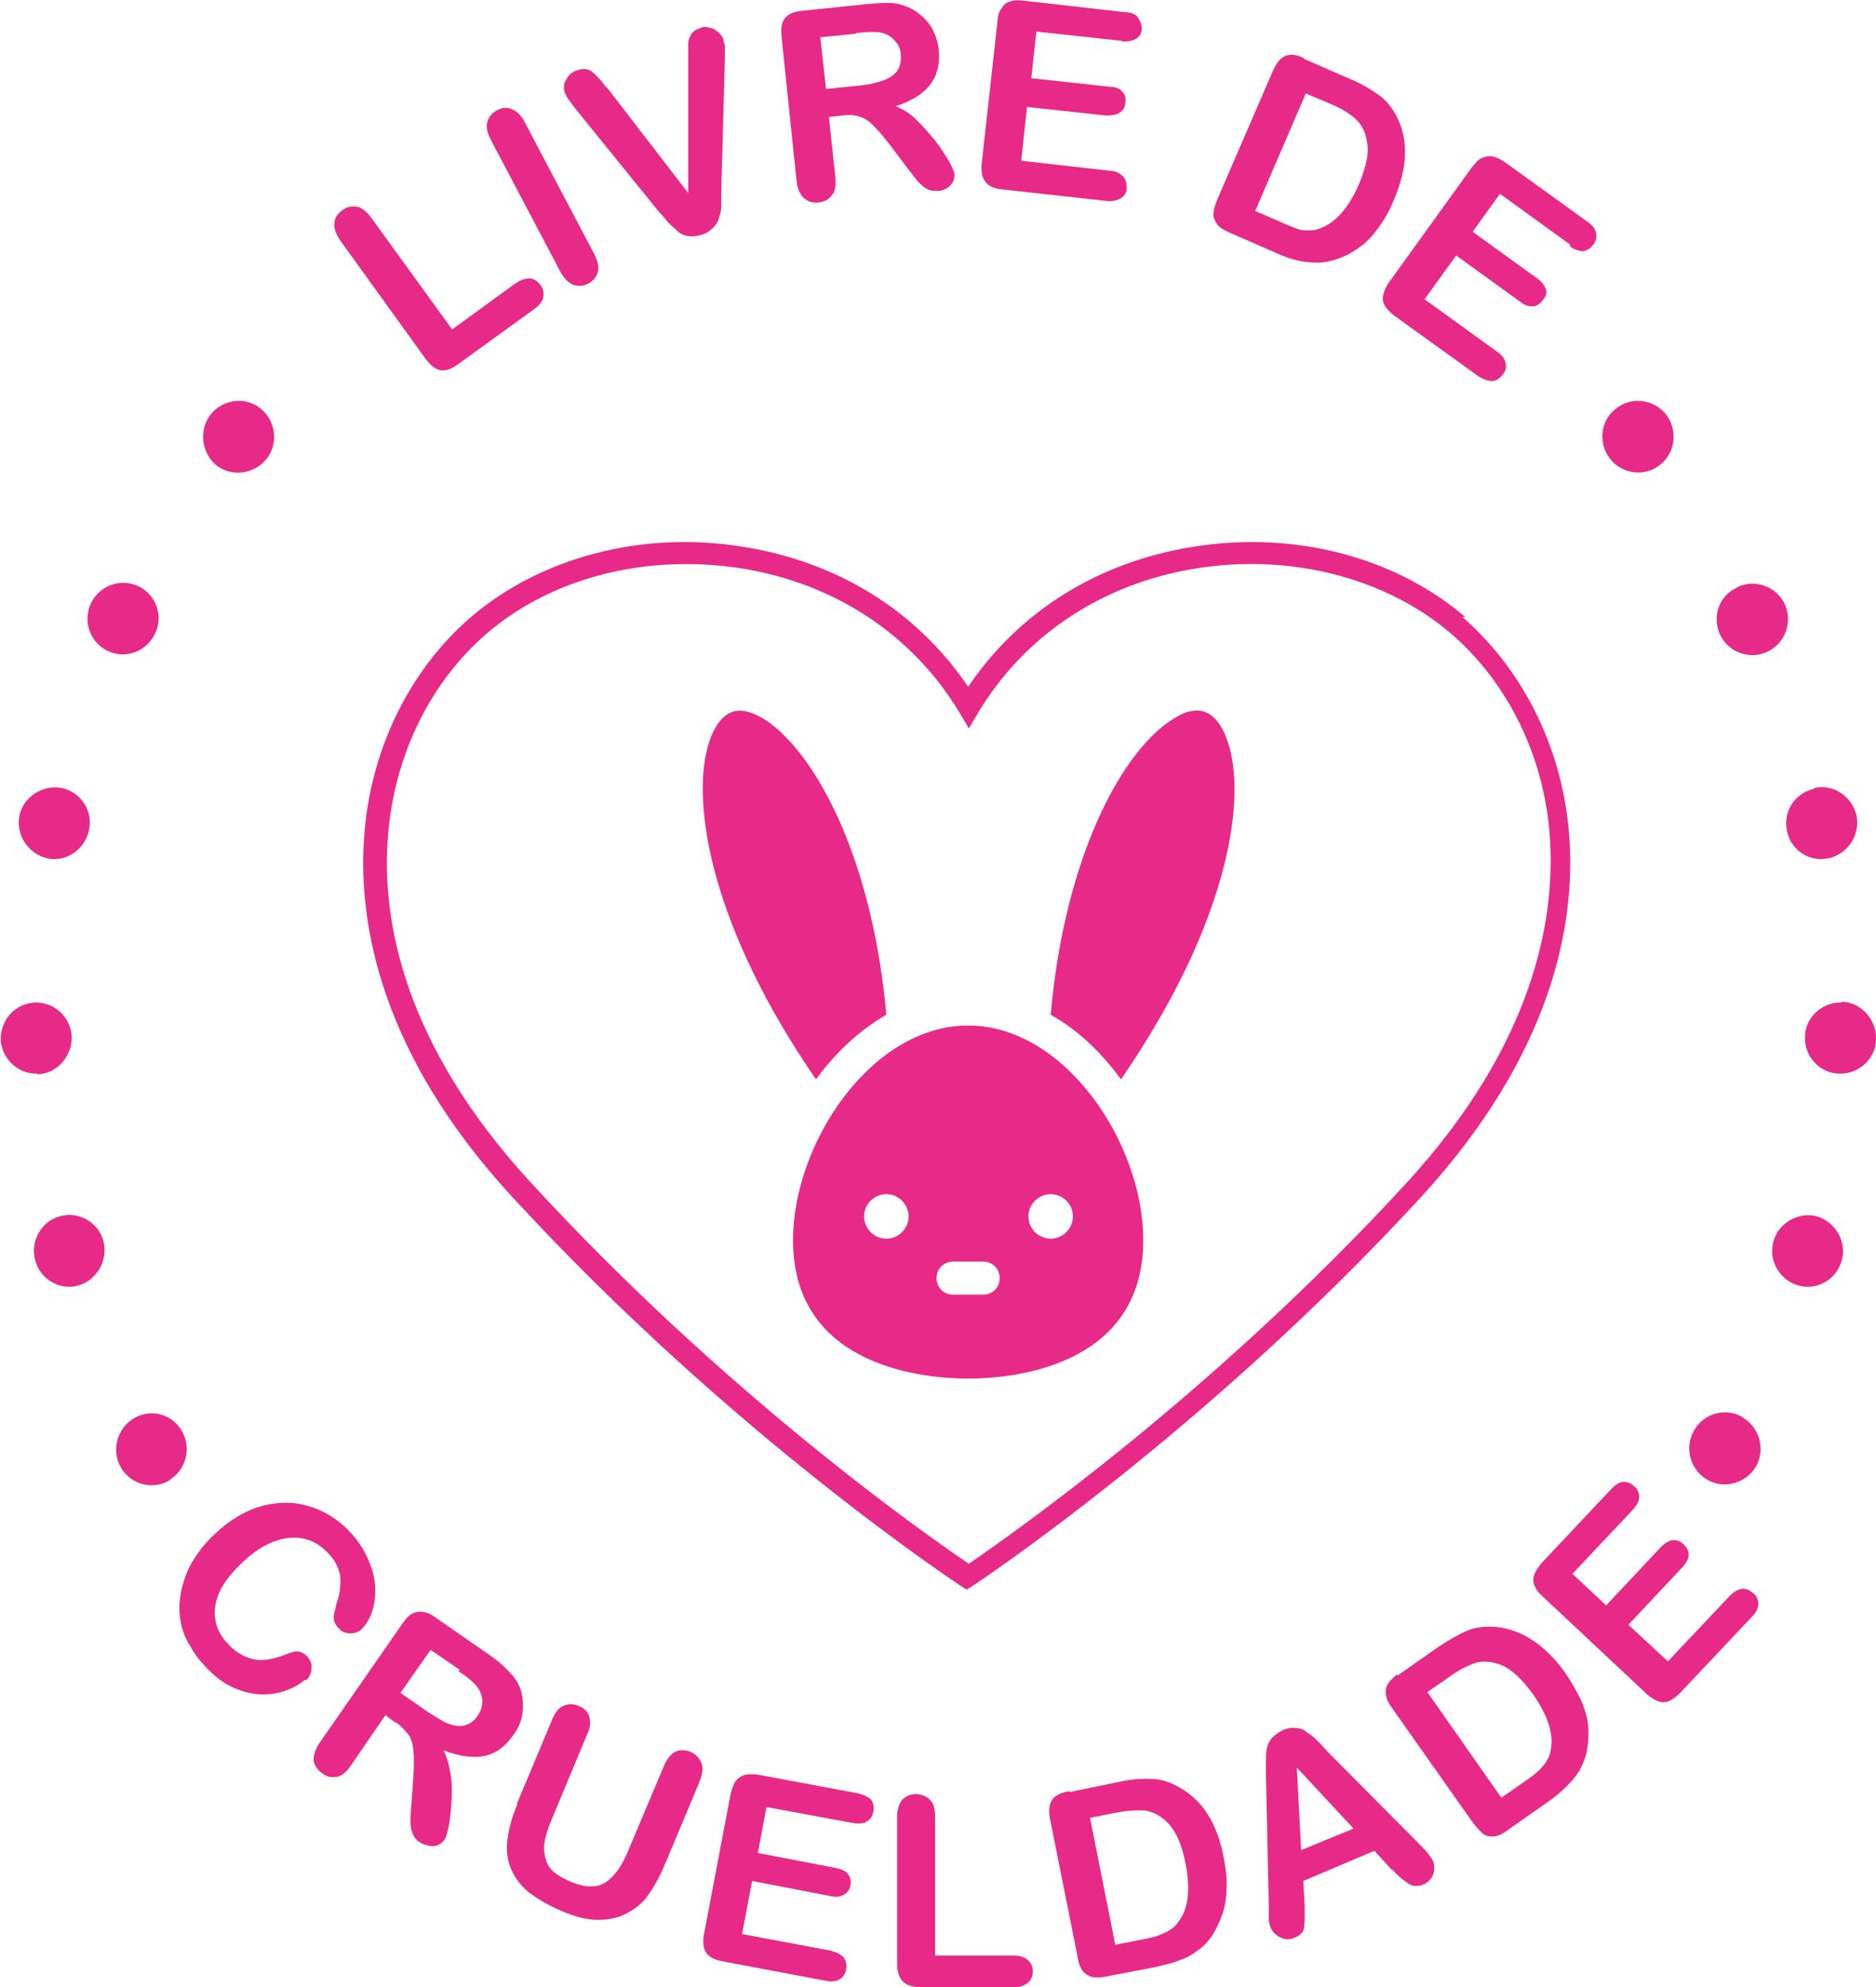<svg viewBox="0 0 26.14 27.69" xmlns="http://www.w3.org/2000/svg" data-name="Camada 2" id="Camada_2">
  <defs>
    <style>
      .cls-1 {
        fill: #e72a88;
      }
    </style>
  </defs>
  <g data-name="Camada 1" id="Camada_1-2">
    <g>
      <g>
        <path d="M20.42,8.6c-.98-.84-2.39-1.21-3.8-.98-1.32.21-2.42.9-3.13,1.95-.71-1.05-1.81-1.74-3.13-1.95-1.4-.23-2.82.14-3.8.98-.87.75-1.42,1.89-1.49,3.12-.07,1.16.23,2.96,2.06,4.95,3.04,3.31,6.23,5.41,6.26,5.43l.08.05.08-.05s3.22-2.12,6.26-5.43c1.83-2,2.13-3.79,2.06-4.95-.07-1.23-.62-2.36-1.49-3.12ZM19.62,16.46c-2.74,2.99-5.6,4.97-6.12,5.33-.52-.35-3.38-2.34-6.12-5.33-1.76-1.92-2.05-3.63-1.98-4.73.07-1.15.57-2.2,1.38-2.9.73-.63,1.73-.97,2.78-.97.26,0,.51.02.77.06,1.31.21,2.39.93,3.04,2.01l.13.22.13-.22c.65-1.08,1.73-1.8,3.04-2.01,1.31-.21,2.64.13,3.55.91.81.7,1.32,1.76,1.38,2.9.06,1.1-.23,2.81-1.98,4.73Z" class="cls-1"></path>
        <path d="M12.35,14.14c-.2-2.25-1.03-3.71-1.72-4.13-.12-.07-.3-.15-.45-.08-.14.06-.25.23-.32.48-.22.82.05,2.51,1.51,4.63.27-.37.6-.68.98-.9Z" class="cls-1"></path>
        <path d="M17.13,10.41c-.07-.25-.18-.42-.32-.48-.15-.07-.33,0-.45.08-.7.42-1.52,1.88-1.72,4.13.38.21.71.53.98.9,1.46-2.12,1.74-3.81,1.51-4.63Z" class="cls-1"></path>
        <path d="M13.49,14.29c-1.35,0-2.44,1.64-2.44,2.99,0,1.79,1.87,1.93,2.44,1.93s2.44-.14,2.44-1.93c0-1.35-1.09-2.99-2.44-2.99ZM12.35,17.26c-.17,0-.31-.14-.31-.31,0-.17.14-.31.31-.31s.31.14.31.31c0,.17-.14.31-.31.31ZM13.7,18.04h-.42c-.13,0-.23-.1-.23-.23,0-.13.1-.23.23-.23h.42c.13,0,.23.1.23.23,0,.13-.1.23-.23.23ZM14.64,17.26c-.17,0-.31-.14-.31-.31,0-.17.14-.31.31-.31s.31.14.31.31c0,.17-.14.31-.31.31Z" class="cls-1"></path>
      </g>
      <g>
        <path d="M2.36,20.63h0c-.24.14-.55.05-.68-.19-.13-.23-.05-.54.19-.68h0c.24-.14.54-.05.67.19.13.24.05.54-.19.68Z" class="cls-1"></path>
        <path d="M1.1,17.91h0c-.26.08-.54-.08-.61-.35-.07-.26.08-.54.34-.61h0c.26-.08.54.08.61.34.07.26-.08.54-.34.62Z" class="cls-1"></path>
        <path d="M.52,14.96h0c-.27.01-.5-.21-.51-.48,0-.27.2-.5.48-.51h0c.27-.01.5.21.51.48,0,.27-.2.51-.48.52Z" class="cls-1"></path>
        <path d="M.66,11.96h0c-.27-.06-.44-.33-.39-.59.05-.26.32-.44.59-.39h0c.27.06.44.32.38.59-.06.27-.32.45-.59.39Z" class="cls-1"></path>
        <path d="M1.5,9.07h0c-.25-.12-.35-.42-.23-.67.12-.24.41-.35.66-.23h0c.25.12.35.42.23.66-.12.25-.41.36-.66.24Z" class="cls-1"></path>
        <path d="M3.01,6.48h0c-.21-.18-.24-.5-.07-.71.17-.21.49-.25.7-.07h0c.21.18.24.49.07.7-.17.21-.49.25-.7.08Z" class="cls-1"></path>
        <path d="M22.51,5.7h0c.21-.18.53-.14.7.07.17.21.14.53-.07.7h0c-.21.18-.53.14-.7-.07-.17-.21-.15-.53.07-.7Z" class="cls-1"></path>
        <path d="M24.21,8.18h0c.25-.12.55,0,.66.24.11.24.01.54-.24.66h0c-.25.12-.54.01-.66-.23-.12-.25-.02-.55.23-.66Z" class="cls-1"></path>
        <path d="M25.28,10.98h0c.27-.06.53.12.59.39.05.26-.12.53-.39.59h0c-.27.06-.53-.12-.58-.38-.06-.27.11-.53.38-.59Z" class="cls-1"></path>
        <path d="M25.66,13.96h0c.27,0,.49.25.48.52,0,.27-.24.49-.51.48h0c-.27,0-.49-.24-.48-.51,0-.27.24-.49.51-.48Z" class="cls-1"></path>
        <path d="M25.32,16.95h0c.26.08.42.36.34.62-.07.26-.35.42-.61.34h0c-.26-.08-.41-.35-.34-.61.07-.26.35-.42.61-.35Z" class="cls-1"></path>
        <path d="M24.28,19.75h0c.24.14.32.45.19.68-.13.23-.44.33-.68.19h0c-.24-.14-.32-.44-.19-.68.13-.24.43-.33.67-.2Z" class="cls-1"></path>
        <g>
          <path d="M4.24,23.41c-.06.06-.14.1-.24.14-.1.04-.21.06-.34.06-.13,0-.26-.03-.4-.09s-.27-.16-.39-.29c-.1-.1-.17-.2-.23-.31-.06-.1-.1-.2-.12-.31-.02-.11-.03-.22-.01-.34.01-.11.04-.21.08-.32.04-.11.1-.21.17-.31.07-.1.15-.19.25-.28.16-.15.32-.25.48-.32.17-.07.33-.1.5-.1.17,0,.32.04.48.11.15.07.29.17.41.3.15.16.24.33.3.51s.06.35.03.5-.09.26-.17.34c-.04.04-.1.06-.16.06s-.12-.02-.16-.07c-.05-.05-.07-.1-.07-.15s.02-.11.04-.2c.05-.14.06-.27.05-.38-.02-.11-.07-.22-.17-.32-.15-.16-.33-.23-.54-.21s-.43.13-.65.34c-.15.14-.26.28-.32.41-.06.13-.08.26-.06.39.02.12.08.24.18.34.1.11.22.18.35.21s.26,0,.41-.05c.07-.03.13-.05.18-.06.06,0,.11.02.16.07.04.05.07.1.06.17,0,.06-.03.12-.07.16Z" class="cls-1"></path>
          <path d="M5.52,24.01l-.15-.11-.48.7c-.06.09-.13.15-.2.16s-.14,0-.2-.05c-.07-.05-.11-.11-.12-.18,0-.07.02-.15.08-.24l1.16-1.67c.07-.1.13-.15.21-.16.07-.01.16.01.25.08l.72.5c.1.07.18.13.24.19.06.06.12.12.16.18.05.08.08.16.09.25s.01.18-.01.27c-.02.09-.06.17-.12.25-.11.16-.25.26-.41.29s-.35,0-.56-.08c.05.1.08.21.1.34s.02.26.01.39-.02.24-.04.34c-.02.09-.04.16-.06.18-.02.03-.05.05-.09.07-.04.02-.08.02-.12.01s-.09-.02-.13-.05c-.05-.03-.08-.07-.1-.12-.02-.05-.03-.1-.03-.15s0-.13.01-.23l.03-.42c.01-.15.01-.27,0-.36-.01-.09-.03-.17-.07-.22s-.09-.11-.17-.17ZM6.41,23.27l-.41-.28-.42.6.39.27c.11.07.2.13.28.16.09.03.16.04.23.02.07-.02.13-.06.18-.14.04-.06.06-.12.06-.19,0-.07-.02-.13-.06-.19-.04-.06-.13-.14-.28-.24Z" class="cls-1"></path>
          <path d="M7.2,25.14l.49-1.17c.04-.1.09-.17.16-.2.07-.03.14-.03.21,0,.08.03.13.08.15.15.02.07.02.15-.03.25l-.5,1.2c-.06.14-.09.26-.1.36,0,.1.02.2.07.28s.16.15.3.21c.19.08.35.09.47.02.12-.07.23-.21.32-.42l.51-1.21c.04-.1.1-.17.16-.2.06-.03.13-.03.21,0,.07.03.12.08.15.15.03.07.02.15-.02.26l-.49,1.17c-.08.19-.17.34-.26.46-.09.11-.21.19-.35.25-.12.04-.25.06-.38.05-.13-.01-.28-.05-.44-.12-.19-.08-.34-.17-.46-.26-.12-.1-.2-.21-.25-.33-.05-.12-.07-.26-.05-.4.02-.15.06-.32.14-.5Z" class="cls-1"></path>
          <path d="M11.87,25.4l-1.19-.22-.12.64,1.09.21c.08.02.14.04.17.09.03.04.04.09.03.15-.01.06-.04.1-.09.13-.05.03-.11.04-.19.02l-1.09-.21-.14.74,1.23.23c.08.02.14.05.18.09.04.05.05.1.04.17-.01.06-.04.11-.09.14s-.12.04-.2.02l-1.43-.27c-.11-.02-.19-.06-.23-.12-.04-.06-.05-.15-.03-.26l.37-1.95c.02-.08.04-.14.07-.18.03-.04.07-.07.13-.09.05-.01.11-.01.19,0l1.39.26c.08.02.14.05.18.09.03.04.04.1.03.16-.01.06-.04.11-.09.14-.05.03-.11.04-.2.02Z" class="cls-1"></path>
          <path d="M13.03,25.33v1.92s1.09,0,1.09,0c.09,0,.15.02.2.06.05.04.07.09.07.16s-.02.12-.07.16-.11.06-.2.06h-1.29c-.12,0-.2-.03-.25-.08-.05-.05-.08-.14-.08-.25v-2.04c0-.11.03-.19.07-.24.05-.05.11-.08.19-.08s.15.03.2.08c.05.05.07.13.07.24Z" class="cls-1"></path>
          <path d="M14.91,24.97l.68-.14c.18-.04.33-.05.47-.04.13,0,.26.05.38.12.32.18.52.5.61.97.03.16.05.3.04.43,0,.13-.02.26-.06.37-.04.11-.09.22-.16.32-.06.08-.12.14-.2.19-.07.06-.16.1-.25.13-.09.04-.2.06-.32.09l-.68.13c-.1.02-.17.02-.23,0-.05-.02-.09-.05-.12-.1-.03-.05-.05-.12-.06-.2l-.38-1.9c-.02-.11-.01-.2.03-.26.04-.06.12-.1.23-.12ZM15.19,25.34l.35,1.76.4-.08c.09-.02.16-.03.2-.05.05-.02.1-.04.15-.07.05-.03.09-.06.12-.11.15-.18.18-.46.11-.82-.05-.26-.13-.44-.23-.55-.1-.11-.21-.17-.33-.19-.12-.01-.26,0-.42.03l-.35.07Z" class="cls-1"></path>
          <path d="M19.39,26.05l-.24-.26-.99.42.02.36c0,.14,0,.24-.01.3s-.06.1-.13.13c-.06.03-.13.03-.19,0-.07-.03-.11-.07-.14-.13-.02-.03-.02-.07-.03-.11,0-.04,0-.1,0-.17l-.04-1.84c0-.05,0-.12,0-.19,0-.07,0-.14.01-.19s.03-.1.07-.15c.04-.04.09-.08.15-.11.07-.03.13-.04.19-.03.06,0,.11.02.15.06.05.03.09.06.13.1s.09.09.15.16l1.3,1.31c.1.1.16.18.18.23.02.06.02.12,0,.18-.03.07-.07.11-.14.14-.04.02-.07.02-.11.02-.03,0-.06-.01-.09-.03-.03-.02-.06-.04-.11-.08-.04-.04-.08-.07-.11-.11ZM18.13,25.78l.73-.3-.79-.85.06,1.16Z" class="cls-1"></path>
          <path d="M19.47,23.35l.57-.4c.15-.1.29-.18.41-.23.12-.05.26-.06.4-.05.36.04.68.25.96.64.09.13.16.26.22.38.05.12.09.24.1.36s0,.24-.02.36c-.02.09-.06.18-.1.26-.05.08-.11.15-.18.22-.07.07-.15.14-.25.21l-.57.4c-.08.06-.15.09-.21.09-.06,0-.11-.01-.15-.05-.04-.04-.09-.09-.14-.16l-1.12-1.59c-.07-.09-.09-.18-.08-.25.01-.07.07-.14.16-.21ZM19.89,23.58l1.03,1.47.33-.23c.07-.05.13-.09.17-.13.04-.03.07-.07.11-.12.03-.05.06-.09.07-.15.06-.23-.02-.49-.23-.8-.15-.21-.3-.35-.43-.41-.14-.06-.27-.07-.38-.04-.11.04-.24.1-.37.2l-.29.2Z" class="cls-1"></path>
          <path d="M22.74,21.05l-.83.88.47.44.76-.81c.06-.06.11-.09.17-.1.05,0,.1.01.15.06.04.04.07.09.07.14,0,.06-.03.11-.08.17l-.76.81.55.51.86-.91c.06-.06.11-.09.17-.1s.11.02.16.06c.05.04.07.09.07.15,0,.06-.03.12-.09.18l-1,1.06c-.08.08-.16.13-.23.13-.07,0-.15-.04-.24-.12l-1.45-1.36c-.06-.05-.09-.1-.11-.15-.02-.05-.02-.1,0-.15.02-.05.05-.1.1-.16l.97-1.03c.06-.06.11-.1.17-.1.06,0,.11.02.15.06.05.04.07.09.07.15,0,.06-.03.11-.09.18Z" class="cls-1"></path>
        </g>
        <g>
          <path d="M5.17,3.03l1.13,1.56.88-.64c.07-.05.14-.07.2-.07.06,0,.11.04.15.09s.05.11.04.17-.05.11-.13.17l-1.05.76c-.09.07-.18.1-.25.09s-.14-.07-.21-.16l-1.19-1.65c-.06-.09-.09-.17-.08-.24,0-.07.04-.13.11-.18.06-.05.13-.06.2-.05.07.01.14.07.2.15Z" class="cls-1"></path>
          <path d="M7.81,3.79l-.97-1.84c-.05-.1-.07-.18-.05-.25.02-.07.06-.12.13-.16.07-.04.14-.05.21-.02s.13.08.18.18l.97,1.84c.05.1.07.18.05.25-.02.07-.06.12-.13.16-.07.04-.14.04-.21.02-.07-.03-.13-.09-.18-.18Z" class="cls-1"></path>
          <path d="M8.45,1.21l1.14,1.48V.81c0-.1,0-.17,0-.21s.02-.08.04-.12c.02-.04.07-.07.13-.09.04-.02.09-.02.13,0,.05,0,.08.03.12.06.03.03.06.06.07.1,0,.03.01.05.02.08,0,.03,0,.06,0,.09,0,.03,0,.06,0,.1l-.05,1.84c0,.07,0,.14,0,.2s-.01.12-.03.17c-.01.05-.04.1-.08.14-.04.04-.09.08-.16.1-.07.02-.13.03-.19.02-.06-.01-.11-.03-.15-.07-.04-.04-.09-.08-.13-.12-.04-.05-.08-.1-.13-.15l-1.15-1.42s-.04-.05-.06-.08-.04-.05-.06-.08c-.02-.03-.03-.06-.04-.08-.02-.06-.02-.12.02-.18.03-.06.08-.11.15-.13.09-.03.16-.02.21.02.05.04.12.11.2.22Z" class="cls-1"></path>
          <path d="M11.74,1.61l-.19.02.09.84c.01.11,0,.2-.05.25-.04.06-.1.09-.18.1-.09.01-.15-.01-.21-.06-.05-.05-.09-.13-.1-.23l-.21-2.02c-.01-.12,0-.2.05-.26.05-.06.13-.09.24-.1l.87-.09c.12-.01.22-.02.31-.02.09,0,.16.01.24.04.09.03.16.07.23.13.07.06.13.13.17.21.04.08.07.17.08.27.02.2-.02.36-.12.49s-.26.23-.48.3c.1.04.2.1.29.19s.18.19.26.29c.08.1.14.2.19.28.05.09.07.15.08.18,0,.04,0,.07-.02.11-.02.04-.05.07-.08.09-.04.02-.08.04-.13.04-.06,0-.11,0-.16-.03s-.08-.06-.12-.1c-.03-.04-.08-.1-.14-.18l-.25-.33c-.09-.12-.17-.21-.24-.28s-.13-.1-.2-.12c-.07-.02-.14-.02-.24-.01ZM11.92.47l-.49.05.08.72.48-.05c.13-.01.23-.04.32-.07.09-.03.15-.08.19-.13.04-.06.06-.13.05-.23,0-.07-.03-.14-.08-.19-.04-.05-.1-.09-.17-.11-.07-.02-.19-.02-.37,0Z" class="cls-1"></path>
          <path d="M15.64.57l-1.2-.13-.07.65,1.1.12c.08,0,.14.03.17.07.04.04.05.09.04.15,0,.06-.03.11-.08.14-.04.03-.11.04-.19.04l-1.1-.12-.08.75,1.24.14c.08,0,.14.04.18.08.04.04.05.1.05.16,0,.06-.03.11-.08.14-.05.03-.11.05-.2.04l-1.45-.16c-.12-.01-.2-.05-.24-.11-.05-.06-.06-.14-.05-.26l.22-1.98c0-.08.03-.14.06-.18.03-.05.07-.08.12-.09.05-.02.11-.02.19-.01l1.41.16c.08,0,.15.03.18.08s.05.09.05.15c0,.06-.03.11-.08.14-.05.03-.11.04-.2.04Z" class="cls-1"></path>
          <path d="M18.17.82l.64.28c.17.07.3.15.41.23.11.08.19.19.25.31.16.33.14.71-.05,1.15-.06.15-.13.27-.21.38-.08.11-.16.2-.26.27-.09.07-.2.13-.32.17-.09.03-.18.05-.27.05-.09,0-.19-.01-.28-.03-.09-.02-.2-.06-.31-.11l-.64-.28c-.09-.04-.15-.08-.18-.13-.03-.05-.05-.1-.04-.15,0-.05.03-.12.06-.2l.77-1.78c.05-.11.1-.17.17-.2.07-.03.16-.02.26.03ZM18.2,1.29l-.71,1.65.37.16c.08.04.15.06.19.08.05.02.1.03.16.03.06,0,.11,0,.16-.02.22-.07.41-.27.56-.61.1-.24.15-.44.12-.59-.02-.15-.08-.26-.17-.34s-.21-.15-.36-.21l-.33-.14Z" class="cls-1"></path>
          <path d="M21.88,3.41l-.98-.71-.38.53.9.65c.07.05.1.1.12.15s0,.1-.04.15c-.04.05-.08.08-.13.09-.06,0-.12-.01-.18-.06l-.9-.65-.44.61,1.01.73c.07.05.11.1.12.16s0,.11-.04.16c-.04.05-.08.08-.14.09-.06,0-.12-.02-.19-.06l-1.18-.85c-.09-.07-.15-.14-.16-.21-.01-.07.02-.16.08-.25l1.16-1.61c.05-.06.09-.11.14-.13s.1-.03.15-.02c.05.01.11.04.17.08l1.15.83c.07.05.11.1.12.16.01.05,0,.11-.04.16-.04.05-.08.08-.14.09-.06,0-.12-.02-.19-.07Z" class="cls-1"></path>
        </g>
      </g>
    </g>
  </g>
</svg>